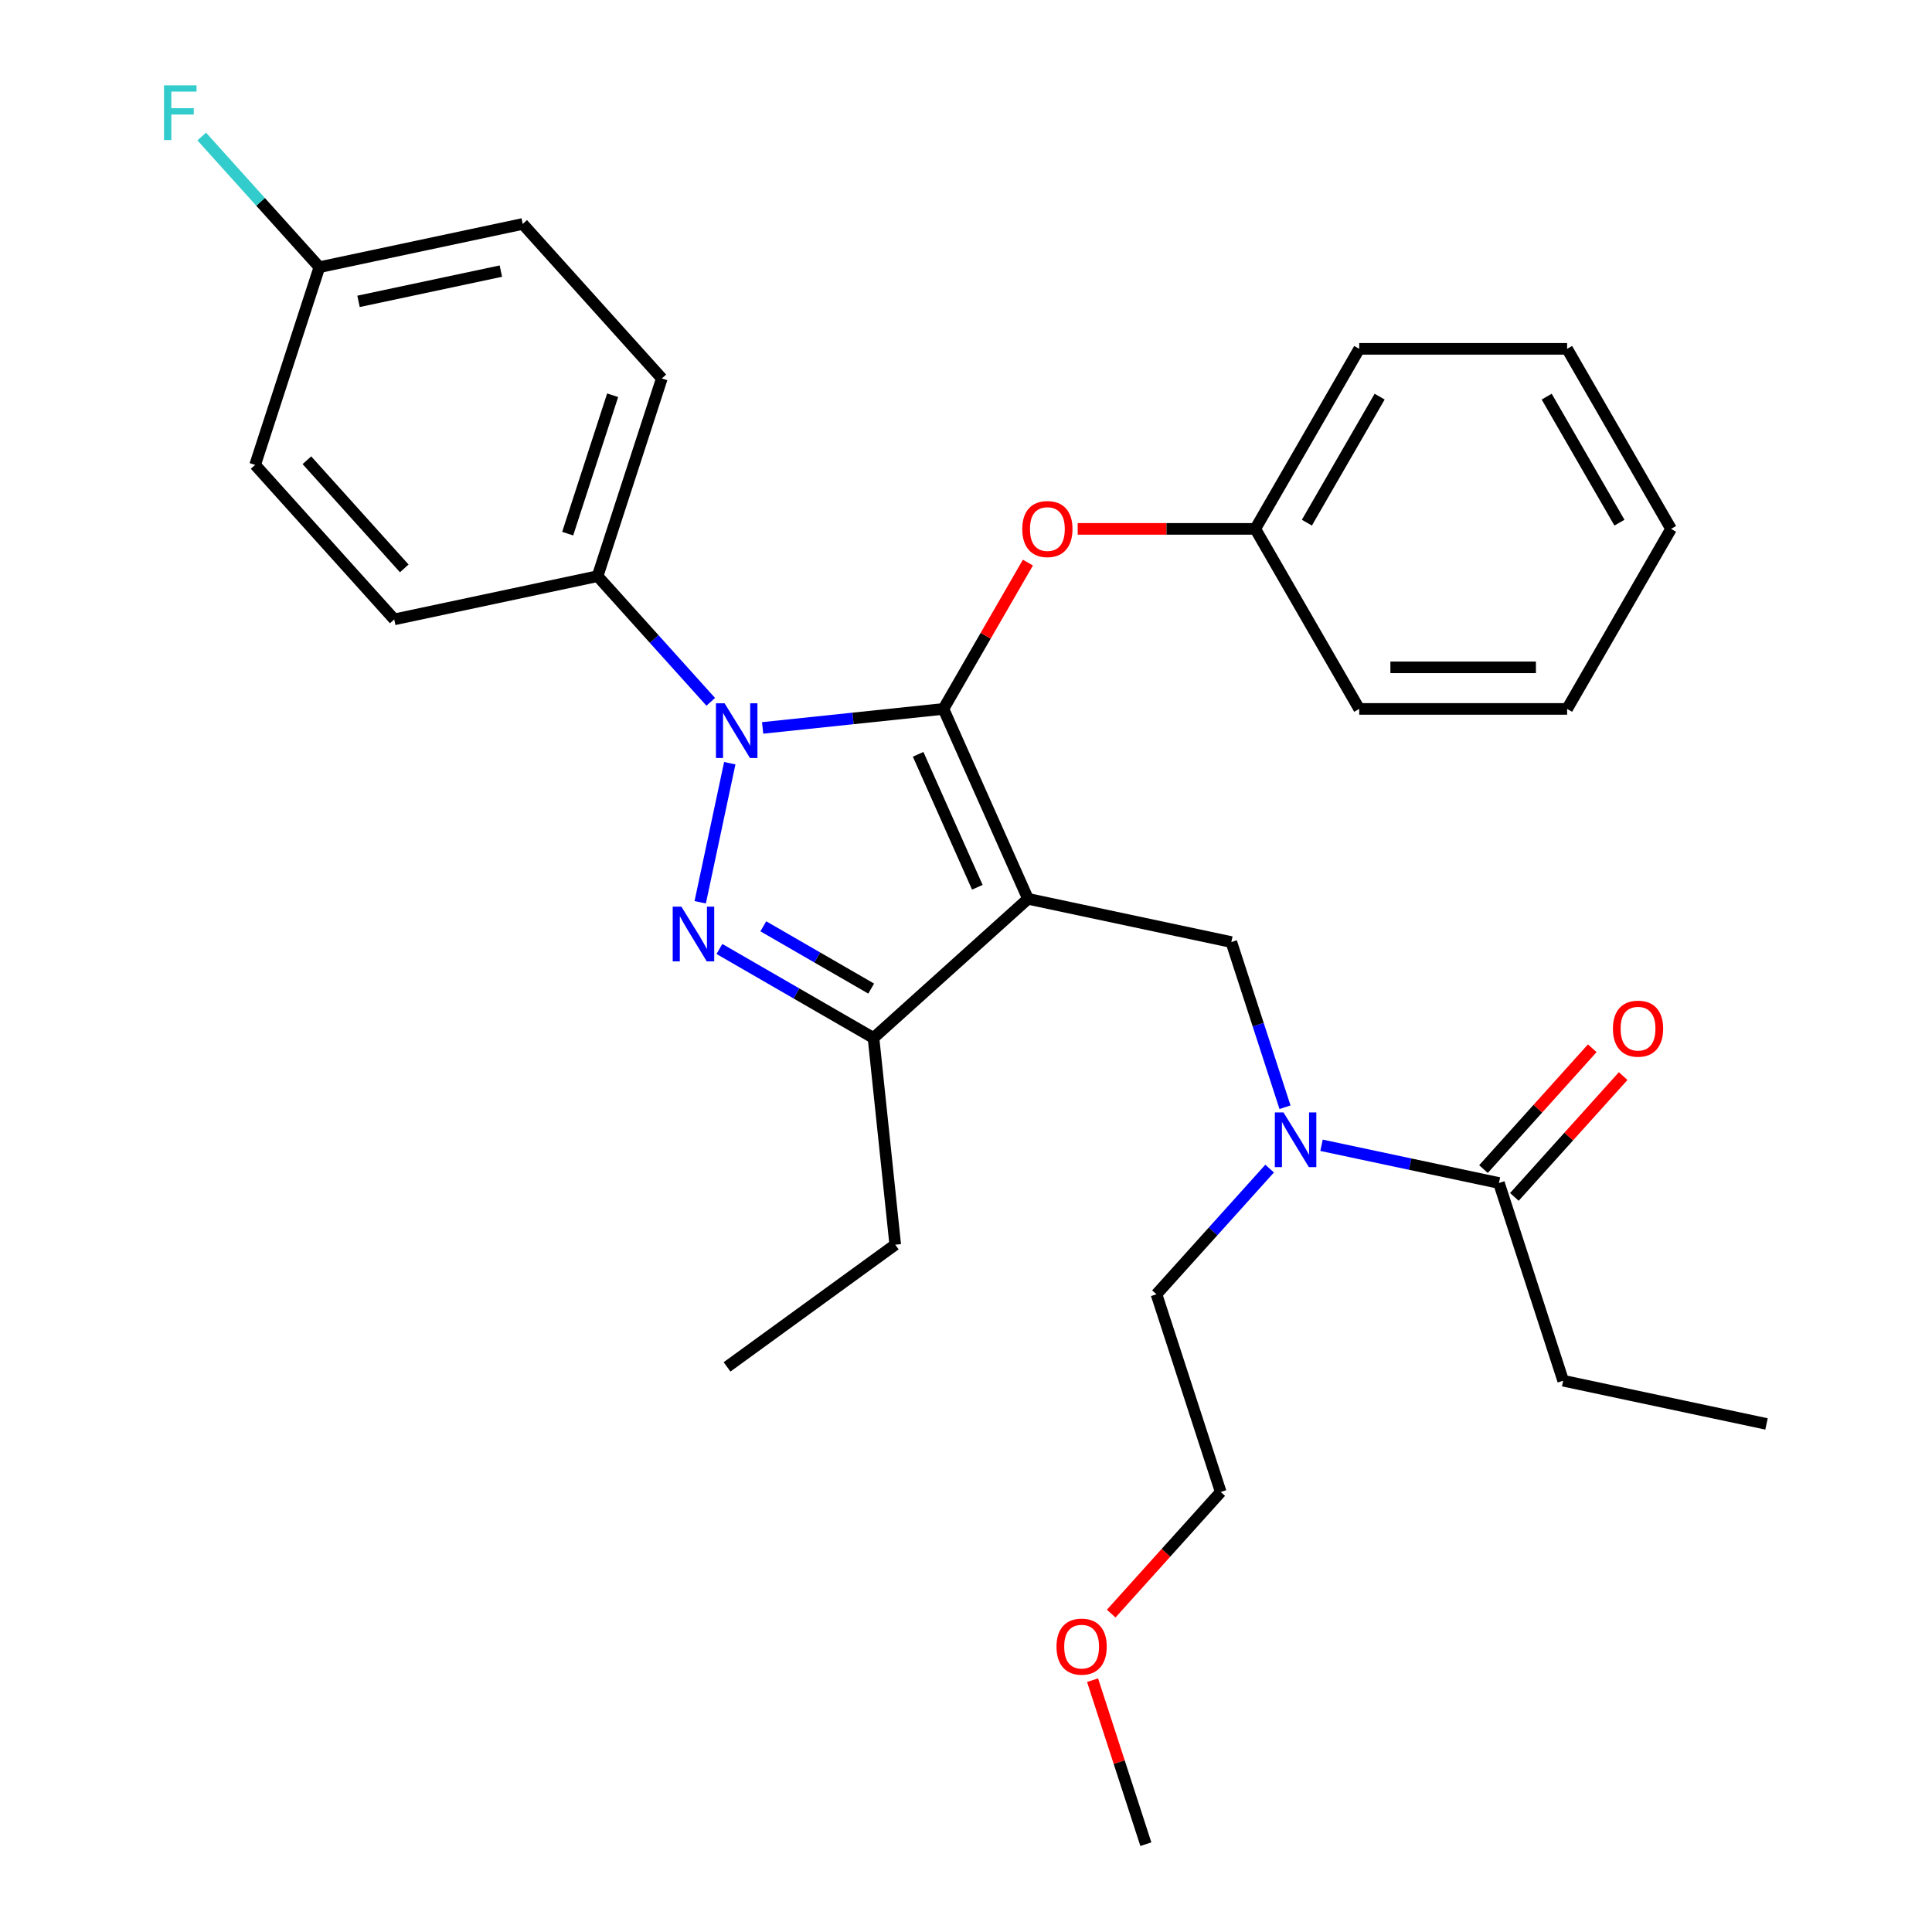 <?xml version='1.0' encoding='iso-8859-1'?>
<svg version='1.1' baseProfile='full'
              xmlns='http://www.w3.org/2000/svg'
                      xmlns:rdkit='http://www.rdkit.org/xml'
                      xmlns:xlink='http://www.w3.org/1999/xlink'
                  xml:space='preserve'
width='1000px' height='1000px' viewBox='0 0 1000 1000'>
<!-- END OF HEADER -->
<rect style='opacity:1.0;fill:#FFFFFF;stroke:none' width='1000' height='1000' x='0' y='0'> </rect>
<path class='bond-0' d='M 809.094,714.652 L 914.345,737.024' style='fill:none;fill-rule:evenodd;stroke:#000000;stroke-width:6px;stroke-linecap:butt;stroke-linejoin:miter;stroke-opacity:1' />
<path class='bond-1' d='M 809.094,714.652 L 775.843,612.316' style='fill:none;fill-rule:evenodd;stroke:#000000;stroke-width:6px;stroke-linecap:butt;stroke-linejoin:miter;stroke-opacity:1' />
<path class='bond-2' d='M 665.116,573.094 L 651.228,530.35' style='fill:none;fill-rule:evenodd;stroke:#0000FF;stroke-width:6px;stroke-linecap:butt;stroke-linejoin:miter;stroke-opacity:1' />
<path class='bond-2' d='M 651.228,530.35 L 637.34,487.607' style='fill:none;fill-rule:evenodd;stroke:#000000;stroke-width:6px;stroke-linecap:butt;stroke-linejoin:miter;stroke-opacity:1' />
<path class='bond-3' d='M 684.021,592.798 L 729.932,602.557' style='fill:none;fill-rule:evenodd;stroke:#0000FF;stroke-width:6px;stroke-linecap:butt;stroke-linejoin:miter;stroke-opacity:1' />
<path class='bond-3' d='M 729.932,602.557 L 775.843,612.316' style='fill:none;fill-rule:evenodd;stroke:#000000;stroke-width:6px;stroke-linecap:butt;stroke-linejoin:miter;stroke-opacity:1' />
<path class='bond-4' d='M 657.161,604.859 L 627.876,637.384' style='fill:none;fill-rule:evenodd;stroke:#0000FF;stroke-width:6px;stroke-linecap:butt;stroke-linejoin:miter;stroke-opacity:1' />
<path class='bond-4' d='M 627.876,637.384 L 598.591,669.908' style='fill:none;fill-rule:evenodd;stroke:#000000;stroke-width:6px;stroke-linecap:butt;stroke-linejoin:miter;stroke-opacity:1' />
<path class='bond-5' d='M 783.839,619.516 L 811.994,588.246' style='fill:none;fill-rule:evenodd;stroke:#000000;stroke-width:6px;stroke-linecap:butt;stroke-linejoin:miter;stroke-opacity:1' />
<path class='bond-5' d='M 811.994,588.246 L 840.149,556.977' style='fill:none;fill-rule:evenodd;stroke:#FF0000;stroke-width:6px;stroke-linecap:butt;stroke-linejoin:miter;stroke-opacity:1' />
<path class='bond-5' d='M 767.846,605.115 L 796.001,573.846' style='fill:none;fill-rule:evenodd;stroke:#000000;stroke-width:6px;stroke-linecap:butt;stroke-linejoin:miter;stroke-opacity:1' />
<path class='bond-5' d='M 796.001,573.846 L 824.157,542.577' style='fill:none;fill-rule:evenodd;stroke:#FF0000;stroke-width:6px;stroke-linecap:butt;stroke-linejoin:miter;stroke-opacity:1' />
<path class='bond-6' d='M 637.34,487.607 L 532.089,465.235' style='fill:none;fill-rule:evenodd;stroke:#000000;stroke-width:6px;stroke-linecap:butt;stroke-linejoin:miter;stroke-opacity:1' />
<path class='bond-7' d='M 394.739,376.771 L 441.531,371.853' style='fill:none;fill-rule:evenodd;stroke:#0000FF;stroke-width:6px;stroke-linecap:butt;stroke-linejoin:miter;stroke-opacity:1' />
<path class='bond-7' d='M 441.531,371.853 L 488.323,366.935' style='fill:none;fill-rule:evenodd;stroke:#000000;stroke-width:6px;stroke-linecap:butt;stroke-linejoin:miter;stroke-opacity:1' />
<path class='bond-8' d='M 377.728,395.033 L 362.427,467.015' style='fill:none;fill-rule:evenodd;stroke:#0000FF;stroke-width:6px;stroke-linecap:butt;stroke-linejoin:miter;stroke-opacity:1' />
<path class='bond-9' d='M 367.879,363.267 L 338.594,330.743' style='fill:none;fill-rule:evenodd;stroke:#0000FF;stroke-width:6px;stroke-linecap:butt;stroke-linejoin:miter;stroke-opacity:1' />
<path class='bond-9' d='M 338.594,330.743 L 309.309,298.218' style='fill:none;fill-rule:evenodd;stroke:#000000;stroke-width:6px;stroke-linecap:butt;stroke-linejoin:miter;stroke-opacity:1' />
<path class='bond-10' d='M 488.323,366.935 L 510.186,329.067' style='fill:none;fill-rule:evenodd;stroke:#000000;stroke-width:6px;stroke-linecap:butt;stroke-linejoin:miter;stroke-opacity:1' />
<path class='bond-10' d='M 510.186,329.067 L 532.049,291.198' style='fill:none;fill-rule:evenodd;stroke:#FF0000;stroke-width:6px;stroke-linecap:butt;stroke-linejoin:miter;stroke-opacity:1' />
<path class='bond-11' d='M 488.323,366.935 L 532.089,465.235' style='fill:none;fill-rule:evenodd;stroke:#000000;stroke-width:6px;stroke-linecap:butt;stroke-linejoin:miter;stroke-opacity:1' />
<path class='bond-11' d='M 475.227,390.433 L 505.864,459.244' style='fill:none;fill-rule:evenodd;stroke:#000000;stroke-width:6px;stroke-linecap:butt;stroke-linejoin:miter;stroke-opacity:1' />
<path class='bond-12' d='M 532.089,465.235 L 452.124,537.236' style='fill:none;fill-rule:evenodd;stroke:#000000;stroke-width:6px;stroke-linecap:butt;stroke-linejoin:miter;stroke-opacity:1' />
<path class='bond-13' d='M 452.124,537.236 L 463.372,644.249' style='fill:none;fill-rule:evenodd;stroke:#000000;stroke-width:6px;stroke-linecap:butt;stroke-linejoin:miter;stroke-opacity:1' />
<path class='bond-14' d='M 452.124,537.236 L 412.246,514.212' style='fill:none;fill-rule:evenodd;stroke:#000000;stroke-width:6px;stroke-linecap:butt;stroke-linejoin:miter;stroke-opacity:1' />
<path class='bond-14' d='M 412.246,514.212 L 372.367,491.188' style='fill:none;fill-rule:evenodd;stroke:#0000FF;stroke-width:6px;stroke-linecap:butt;stroke-linejoin:miter;stroke-opacity:1' />
<path class='bond-14' d='M 450.921,511.691 L 423.006,495.575' style='fill:none;fill-rule:evenodd;stroke:#000000;stroke-width:6px;stroke-linecap:butt;stroke-linejoin:miter;stroke-opacity:1' />
<path class='bond-14' d='M 423.006,495.575 L 395.091,479.458' style='fill:none;fill-rule:evenodd;stroke:#0000FF;stroke-width:6px;stroke-linecap:butt;stroke-linejoin:miter;stroke-opacity:1' />
<path class='bond-15' d='M 575.158,835.199 L 603.5,803.722' style='fill:none;fill-rule:evenodd;stroke:#FF0000;stroke-width:6px;stroke-linecap:butt;stroke-linejoin:miter;stroke-opacity:1' />
<path class='bond-15' d='M 603.5,803.722 L 631.842,772.245' style='fill:none;fill-rule:evenodd;stroke:#000000;stroke-width:6px;stroke-linecap:butt;stroke-linejoin:miter;stroke-opacity:1' />
<path class='bond-16' d='M 565.511,869.659 L 579.302,912.102' style='fill:none;fill-rule:evenodd;stroke:#FF0000;stroke-width:6px;stroke-linecap:butt;stroke-linejoin:miter;stroke-opacity:1' />
<path class='bond-16' d='M 579.302,912.102 L 593.093,954.545' style='fill:none;fill-rule:evenodd;stroke:#000000;stroke-width:6px;stroke-linecap:butt;stroke-linejoin:miter;stroke-opacity:1' />
<path class='bond-17' d='M 598.591,669.908 L 631.842,772.245' style='fill:none;fill-rule:evenodd;stroke:#000000;stroke-width:6px;stroke-linecap:butt;stroke-linejoin:miter;stroke-opacity:1' />
<path class='bond-18' d='M 557.814,273.748 L 603.771,273.748' style='fill:none;fill-rule:evenodd;stroke:#FF0000;stroke-width:6px;stroke-linecap:butt;stroke-linejoin:miter;stroke-opacity:1' />
<path class='bond-18' d='M 603.771,273.748 L 649.727,273.748' style='fill:none;fill-rule:evenodd;stroke:#000000;stroke-width:6px;stroke-linecap:butt;stroke-linejoin:miter;stroke-opacity:1' />
<path class='bond-19' d='M 703.528,180.562 L 649.727,273.748' style='fill:none;fill-rule:evenodd;stroke:#000000;stroke-width:6px;stroke-linecap:butt;stroke-linejoin:miter;stroke-opacity:1' />
<path class='bond-19' d='M 714.095,205.3 L 676.434,270.531' style='fill:none;fill-rule:evenodd;stroke:#000000;stroke-width:6px;stroke-linecap:butt;stroke-linejoin:miter;stroke-opacity:1' />
<path class='bond-20' d='M 703.528,180.562 L 811.131,180.562' style='fill:none;fill-rule:evenodd;stroke:#000000;stroke-width:6px;stroke-linecap:butt;stroke-linejoin:miter;stroke-opacity:1' />
<path class='bond-21' d='M 649.727,273.748 L 703.528,366.935' style='fill:none;fill-rule:evenodd;stroke:#000000;stroke-width:6px;stroke-linecap:butt;stroke-linejoin:miter;stroke-opacity:1' />
<path class='bond-22' d='M 811.131,180.562 L 864.933,273.748' style='fill:none;fill-rule:evenodd;stroke:#000000;stroke-width:6px;stroke-linecap:butt;stroke-linejoin:miter;stroke-opacity:1' />
<path class='bond-22' d='M 800.564,205.3 L 838.225,270.531' style='fill:none;fill-rule:evenodd;stroke:#000000;stroke-width:6px;stroke-linecap:butt;stroke-linejoin:miter;stroke-opacity:1' />
<path class='bond-23' d='M 309.309,298.218 L 342.56,195.882' style='fill:none;fill-rule:evenodd;stroke:#000000;stroke-width:6px;stroke-linecap:butt;stroke-linejoin:miter;stroke-opacity:1' />
<path class='bond-23' d='M 293.829,276.218 L 317.105,204.582' style='fill:none;fill-rule:evenodd;stroke:#000000;stroke-width:6px;stroke-linecap:butt;stroke-linejoin:miter;stroke-opacity:1' />
<path class='bond-24' d='M 309.309,298.218 L 204.057,320.59' style='fill:none;fill-rule:evenodd;stroke:#000000;stroke-width:6px;stroke-linecap:butt;stroke-linejoin:miter;stroke-opacity:1' />
<path class='bond-25' d='M 165.308,138.289 L 270.56,115.917' style='fill:none;fill-rule:evenodd;stroke:#000000;stroke-width:6px;stroke-linecap:butt;stroke-linejoin:miter;stroke-opacity:1' />
<path class='bond-25' d='M 185.57,155.984 L 259.246,140.323' style='fill:none;fill-rule:evenodd;stroke:#000000;stroke-width:6px;stroke-linecap:butt;stroke-linejoin:miter;stroke-opacity:1' />
<path class='bond-26' d='M 165.308,138.289 L 134.863,104.476' style='fill:none;fill-rule:evenodd;stroke:#000000;stroke-width:6px;stroke-linecap:butt;stroke-linejoin:miter;stroke-opacity:1' />
<path class='bond-26' d='M 134.863,104.476 L 104.418,70.664' style='fill:none;fill-rule:evenodd;stroke:#33CCCC;stroke-width:6px;stroke-linecap:butt;stroke-linejoin:miter;stroke-opacity:1' />
<path class='bond-27' d='M 165.308,138.289 L 132.057,240.626' style='fill:none;fill-rule:evenodd;stroke:#000000;stroke-width:6px;stroke-linecap:butt;stroke-linejoin:miter;stroke-opacity:1' />
<path class='bond-28' d='M 463.372,644.249 L 376.319,707.496' style='fill:none;fill-rule:evenodd;stroke:#000000;stroke-width:6px;stroke-linecap:butt;stroke-linejoin:miter;stroke-opacity:1' />
<path class='bond-29' d='M 342.56,195.882 L 270.56,115.917' style='fill:none;fill-rule:evenodd;stroke:#000000;stroke-width:6px;stroke-linecap:butt;stroke-linejoin:miter;stroke-opacity:1' />
<path class='bond-30' d='M 204.057,320.59 L 132.057,240.626' style='fill:none;fill-rule:evenodd;stroke:#000000;stroke-width:6px;stroke-linecap:butt;stroke-linejoin:miter;stroke-opacity:1' />
<path class='bond-30' d='M 209.25,294.195 L 158.85,238.22' style='fill:none;fill-rule:evenodd;stroke:#000000;stroke-width:6px;stroke-linecap:butt;stroke-linejoin:miter;stroke-opacity:1' />
<path class='bond-31' d='M 864.933,273.748 L 811.131,366.935' style='fill:none;fill-rule:evenodd;stroke:#000000;stroke-width:6px;stroke-linecap:butt;stroke-linejoin:miter;stroke-opacity:1' />
<path class='bond-32' d='M 703.528,366.935 L 811.131,366.935' style='fill:none;fill-rule:evenodd;stroke:#000000;stroke-width:6px;stroke-linecap:butt;stroke-linejoin:miter;stroke-opacity:1' />
<path class='bond-32' d='M 719.669,345.415 L 794.991,345.415' style='fill:none;fill-rule:evenodd;stroke:#000000;stroke-width:6px;stroke-linecap:butt;stroke-linejoin:miter;stroke-opacity:1' />
<path  class='atom-1' d='M 664.331 575.784
L 673.611 590.784
Q 674.531 592.264, 676.011 594.944
Q 677.491 597.624, 677.571 597.784
L 677.571 575.784
L 681.331 575.784
L 681.331 604.104
L 677.451 604.104
L 667.491 587.704
Q 666.331 585.784, 665.091 583.584
Q 663.891 581.384, 663.531 580.704
L 663.531 604.104
L 659.851 604.104
L 659.851 575.784
L 664.331 575.784
' fill='#0000FF'/>
<path  class='atom-3' d='M 834.843 532.431
Q 834.843 525.631, 838.203 521.831
Q 841.563 518.031, 847.843 518.031
Q 854.123 518.031, 857.483 521.831
Q 860.843 525.631, 860.843 532.431
Q 860.843 539.311, 857.443 543.231
Q 854.043 547.111, 847.843 547.111
Q 841.603 547.111, 838.203 543.231
Q 834.843 539.351, 834.843 532.431
M 847.843 543.911
Q 852.163 543.911, 854.483 541.031
Q 856.843 538.111, 856.843 532.431
Q 856.843 526.871, 854.483 524.071
Q 852.163 521.231, 847.843 521.231
Q 843.523 521.231, 841.163 524.031
Q 838.843 526.831, 838.843 532.431
Q 838.843 538.151, 841.163 541.031
Q 843.523 543.911, 847.843 543.911
' fill='#FF0000'/>
<path  class='atom-6' d='M 375.049 364.023
L 384.329 379.023
Q 385.249 380.503, 386.729 383.183
Q 388.209 385.863, 388.289 386.023
L 388.289 364.023
L 392.049 364.023
L 392.049 392.343
L 388.169 392.343
L 378.209 375.943
Q 377.049 374.023, 375.809 371.823
Q 374.609 369.623, 374.249 368.943
L 374.249 392.343
L 370.569 392.343
L 370.569 364.023
L 375.049 364.023
' fill='#0000FF'/>
<path  class='atom-10' d='M 352.677 469.274
L 361.957 484.274
Q 362.877 485.754, 364.357 488.434
Q 365.837 491.114, 365.917 491.274
L 365.917 469.274
L 369.677 469.274
L 369.677 497.594
L 365.797 497.594
L 355.837 481.194
Q 354.677 479.274, 353.437 477.074
Q 352.237 474.874, 351.877 474.194
L 351.877 497.594
L 348.197 497.594
L 348.197 469.274
L 352.677 469.274
' fill='#0000FF'/>
<path  class='atom-11' d='M 546.842 852.289
Q 546.842 845.489, 550.202 841.689
Q 553.562 837.889, 559.842 837.889
Q 566.122 837.889, 569.482 841.689
Q 572.842 845.489, 572.842 852.289
Q 572.842 859.169, 569.442 863.089
Q 566.042 866.969, 559.842 866.969
Q 553.602 866.969, 550.202 863.089
Q 546.842 859.209, 546.842 852.289
M 559.842 863.769
Q 564.162 863.769, 566.482 860.889
Q 568.842 857.969, 568.842 852.289
Q 568.842 846.729, 566.482 843.929
Q 564.162 841.089, 559.842 841.089
Q 555.522 841.089, 553.162 843.889
Q 550.842 846.689, 550.842 852.289
Q 550.842 858.009, 553.162 860.889
Q 555.522 863.769, 559.842 863.769
' fill='#FF0000'/>
<path  class='atom-15' d='M 529.124 273.828
Q 529.124 267.028, 532.484 263.228
Q 535.844 259.428, 542.124 259.428
Q 548.404 259.428, 551.764 263.228
Q 555.124 267.028, 555.124 273.828
Q 555.124 280.708, 551.724 284.628
Q 548.324 288.508, 542.124 288.508
Q 535.884 288.508, 532.484 284.628
Q 529.124 280.748, 529.124 273.828
M 542.124 285.308
Q 546.444 285.308, 548.764 282.428
Q 551.124 279.508, 551.124 273.828
Q 551.124 268.268, 548.764 265.468
Q 546.444 262.628, 542.124 262.628
Q 537.804 262.628, 535.444 265.428
Q 533.124 268.228, 533.124 273.828
Q 533.124 279.548, 535.444 282.428
Q 537.804 285.308, 542.124 285.308
' fill='#FF0000'/>
<path  class='atom-23' d='M 84.888 44.165
L 101.728 44.165
L 101.728 47.405
L 88.688 47.405
L 88.688 56.005
L 100.288 56.005
L 100.288 59.285
L 88.688 59.285
L 88.688 72.485
L 84.888 72.485
L 84.888 44.165
' fill='#33CCCC'/>
</svg>
